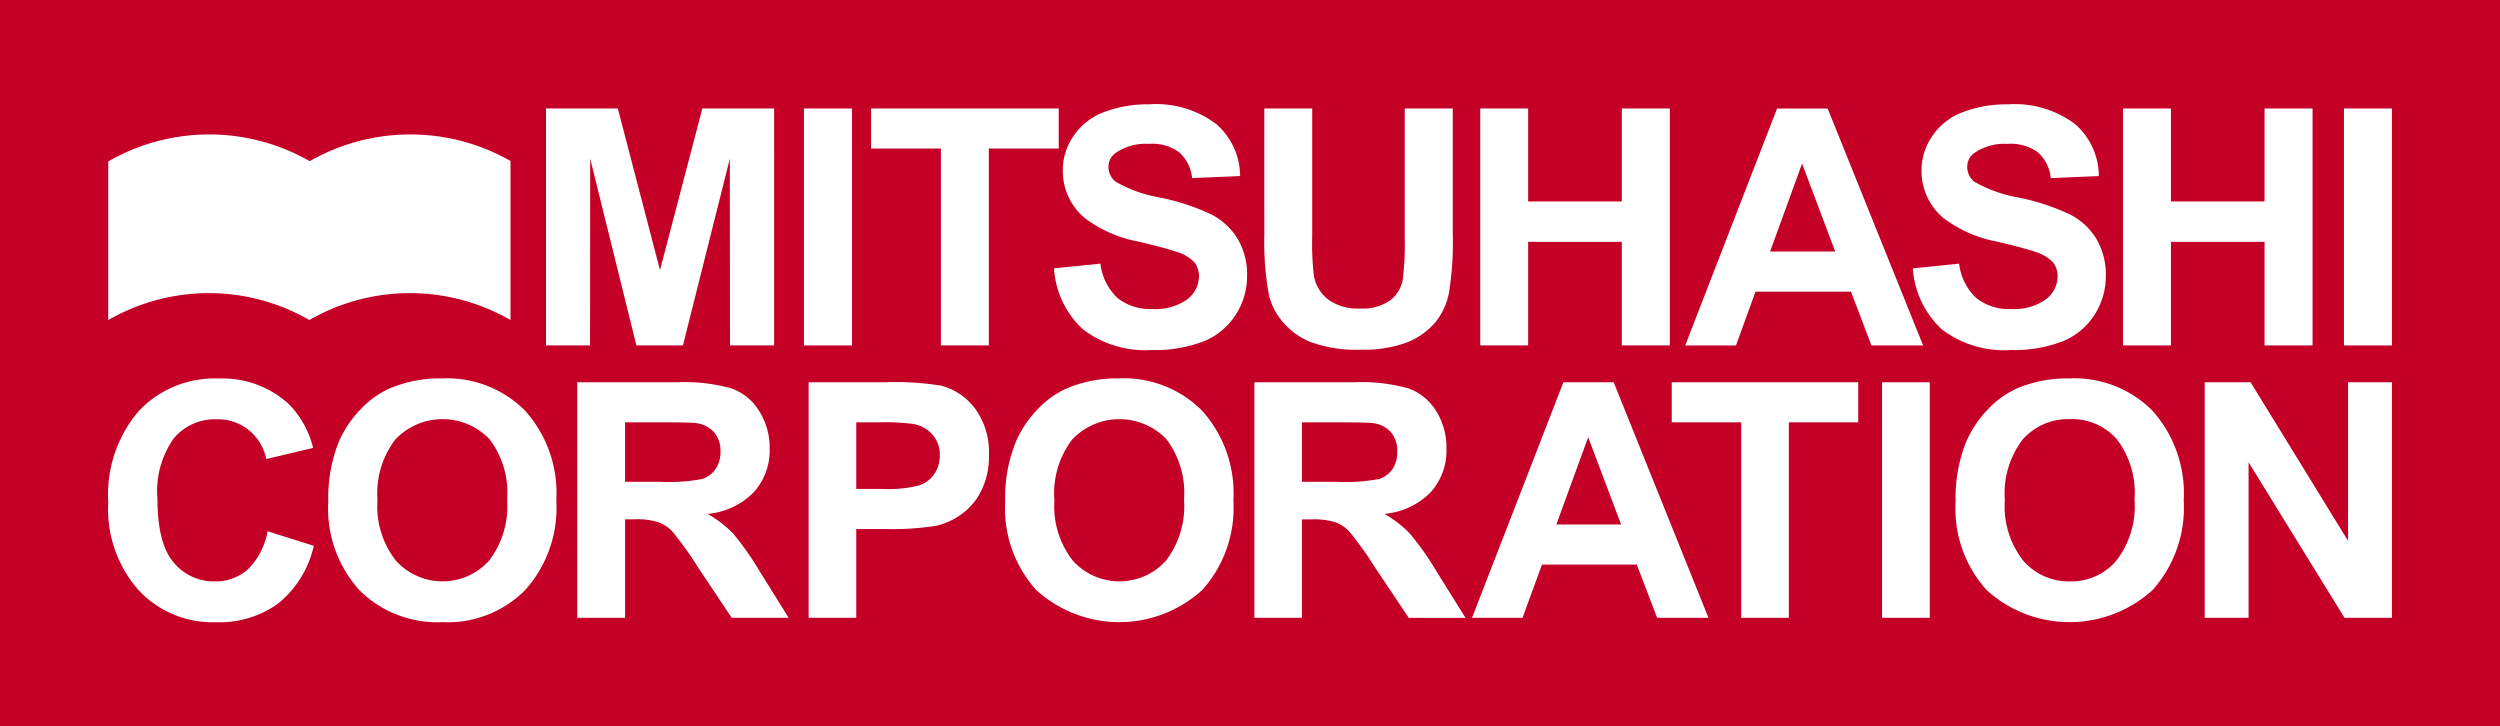 <svg xmlns="http://www.w3.org/2000/svg" width="171.859" height="49.912" viewBox="0 0 171.859 49.912">
  <rect x="0" y="0" width="171.859" height="49.912" fill="#333333" stroke="none"/>
  <g id="lgo_hdr" data-name="lgo_hdr" transform="translate(-30.899 -30.01)">
    <rect id="Rectangle_126" data-name="Rectangle 126" width="171.859" height="49.912" transform="translate(30.901 30.01)" fill="#c50026"/>
    <path id="Path_266" data-name="Path 266" d="M52.189,41.09a13.9,13.9,0,0,0-13.85.02v10.9l-.008.008a13.844,13.844,0,0,1,13.836-.008,13.844,13.844,0,0,1,13.826,0V41.076a13.916,13.916,0,0,0-13.8.014" fill="#fff"/>
    <path id="Path_267" data-name="Path 267" d="M68.433,53.756V37.468H73.37l2.9,11.11,2.911-11.11h4.934V53.756H81.083l-.012-12.838L77.847,53.756h-3.2L71.472,40.918l-.011,12.838Z" fill="#fff"/>
    <rect id="Rectangle_127" data-name="Rectangle 127" width="3.304" height="16.288" transform="translate(86.166 37.468)" fill="#fff"/>
    <path id="Path_268" data-name="Path 268" d="M95.58,53.756V40.221h-4.8V37.468h12.9v2.753H98.874V53.756Z" fill="#fff"/>
    <path id="Path_269" data-name="Path 269" d="M103.354,48.459l3.19-.324a3.888,3.888,0,0,0,1.175,2.362,3.617,3.617,0,0,0,2.4.755,3.755,3.755,0,0,0,2.4-.667A2.009,2.009,0,0,0,113.323,49a1.527,1.527,0,0,0-.336-.98,2.81,2.81,0,0,0-1.183-.691c-.384-.14-1.262-.387-2.635-.708a8.858,8.858,0,0,1-3.709-1.629,4.216,4.216,0,0,1-1.5-3.263,4.09,4.09,0,0,1,.7-2.315,4.352,4.352,0,0,1,2.035-1.659,8.381,8.381,0,0,1,3.205-.573,6.865,6.865,0,0,1,4.615,1.361,4.77,4.77,0,0,1,1.633,3.569l-3.3.14a2.745,2.745,0,0,0-.9-1.784,3.149,3.149,0,0,0-2.08-.568,3.636,3.636,0,0,0-2.248.606,1.15,1.15,0,0,0-.52,1.008,1.3,1.3,0,0,0,.494.989,9.291,9.291,0,0,0,3.027,1.083,15.271,15.271,0,0,1,3.553,1.168,4.558,4.558,0,0,1,1.8,1.666,4.771,4.771,0,0,1,.652,2.595,4.835,4.835,0,0,1-.788,2.642,4.688,4.688,0,0,1-2.2,1.821,9.378,9.378,0,0,1-3.547.594,7.081,7.081,0,0,1-4.759-1.432,6.258,6.258,0,0,1-1.978-4.183" fill="#fff"/>
    <path id="Path_270" data-name="Path 270" d="M117.813,37.468h3.293v8.821A17.928,17.928,0,0,0,121.228,49a2.62,2.62,0,0,0,1,1.619,3.494,3.494,0,0,0,2.159.6,3.315,3.315,0,0,0,2.09-.571,2.318,2.318,0,0,0,.851-1.407,19.29,19.29,0,0,0,.139-2.767V37.468h3.3v8.544a22.153,22.153,0,0,1-.267,4.163,4.612,4.612,0,0,1-.979,2.05,5.046,5.046,0,0,1-1.912,1.328,8.412,8.412,0,0,1-3.119.493,9.1,9.1,0,0,1-3.536-.539,4.946,4.946,0,0,1-1.9-1.4,4.466,4.466,0,0,1-.923-1.8,20.09,20.09,0,0,1-.316-4.146Z" fill="#fff"/>
    <path id="Path_271" data-name="Path 271" d="M132.657,53.756V37.468h3.293v6.392h6.437V37.468h3.3V53.756h-3.3v-7.12H135.95v7.12Z" fill="#fff"/>
    <path id="Path_272" data-name="Path 272" d="M157.056,47.3l-2.275-6.045-2.2,6.045Zm6.047,6.459H159.55l-1.407-3.7h-6.564l-1.344,3.7h-3.489l6.317-16.29h3.475Z" fill="#fff"/>
    <path id="Path_273" data-name="Path 273" d="M162.382,48.459l3.193-.324a3.853,3.853,0,0,0,1.178,2.362,3.6,3.6,0,0,0,2.388.755,3.765,3.765,0,0,0,2.406-.667,2.006,2.006,0,0,0,.8-1.583,1.543,1.543,0,0,0-.334-.98,2.836,2.836,0,0,0-1.183-.691c-.388-.14-1.263-.387-2.638-.708a8.839,8.839,0,0,1-3.7-1.629,4.213,4.213,0,0,1-1.5-3.263,4.085,4.085,0,0,1,.706-2.315,4.313,4.313,0,0,1,2.035-1.659,8.35,8.35,0,0,1,3.2-.573,6.887,6.887,0,0,1,4.619,1.361,4.747,4.747,0,0,1,1.626,3.569l-3.3.14a2.732,2.732,0,0,0-.9-1.784,3.159,3.159,0,0,0-2.079-.568,3.616,3.616,0,0,0-2.246.606,1.14,1.14,0,0,0-.519,1.008,1.305,1.305,0,0,0,.488.989,9.392,9.392,0,0,0,3.027,1.083,15.349,15.349,0,0,1,3.557,1.168,4.517,4.517,0,0,1,1.8,1.666,4.806,4.806,0,0,1,.653,2.595,4.876,4.876,0,0,1-.78,2.642,4.7,4.7,0,0,1-2.2,1.821,9.391,9.391,0,0,1-3.548.594,7.072,7.072,0,0,1-4.754-1.432,6.274,6.274,0,0,1-1.982-4.183" fill="#fff"/>
    <path id="Path_274" data-name="Path 274" d="M176.845,53.756V37.468h3.293v6.392h6.435V37.468h3.3V53.756h-3.3v-7.12h-6.435v7.12Z" fill="#fff"/>
    <rect id="Rectangle_128" data-name="Rectangle 128" width="3.296" height="16.288" transform="translate(192.032 37.468)" fill="#fff"/>
    <path id="Path_275" data-name="Path 275" d="M49.3,66.532l3.171,1a7.11,7.11,0,0,1-2.43,3.951,6.875,6.875,0,0,1-4.309,1.3,6.947,6.947,0,0,1-5.308-2.206,8.4,8.4,0,0,1-2.083-6.03,8.834,8.834,0,0,1,2.091-6.275,7.163,7.163,0,0,1,5.5-2.24,6.727,6.727,0,0,1,4.834,1.77,6.521,6.521,0,0,1,1.658,3l-3.224.764a3.373,3.373,0,0,0-3.42-2.733,3.685,3.685,0,0,0-2.926,1.3,6.269,6.269,0,0,0-1.13,4.173q0,3.069,1.11,4.366A3.582,3.582,0,0,0,45.7,69.977a3.33,3.33,0,0,0,2.244-.832,4.907,4.907,0,0,0,1.35-2.613" fill="#fff"/>
    <path id="Path_276" data-name="Path 276" d="M56.847,64.385a6.051,6.051,0,0,0,1.267,4.163,4.312,4.312,0,0,0,6.4.011,6.2,6.2,0,0,0,1.248-4.214A6.1,6.1,0,0,0,64.552,60.2a4.472,4.472,0,0,0-6.471.016,6.087,6.087,0,0,0-1.234,4.167m-3.379.108a10.3,10.3,0,0,1,.736-4.145,7.517,7.517,0,0,1,1.506-2.22A6.243,6.243,0,0,1,57.8,56.664a8.876,8.876,0,0,1,3.481-.641A7.572,7.572,0,0,1,67,58.245a8.493,8.493,0,0,1,2.142,6.172,8.456,8.456,0,0,1-2.128,6.141,7.482,7.482,0,0,1-5.688,2.22,7.573,7.573,0,0,1-5.731-2.21,8.348,8.348,0,0,1-2.128-6.075" fill="#fff"/>
    <path id="Path_277" data-name="Path 277" d="M73.868,63.131h2.4a12.357,12.357,0,0,0,2.91-.195,1.768,1.768,0,0,0,.912-.685,2.024,2.024,0,0,0,.336-1.206,1.909,1.909,0,0,0-.436-1.318,1.978,1.978,0,0,0-1.222-.629c-.26-.038-1.061-.056-2.365-.056H73.868ZM70.582,72.48V56.289h6.874a11.844,11.844,0,0,1,3.756.431,3.7,3.7,0,0,1,1.88,1.556,4.678,4.678,0,0,1,.715,2.55,4.279,4.279,0,0,1-1.082,3.01,5.059,5.059,0,0,1-3.187,1.5A8.012,8.012,0,0,1,81.3,66.686a21.342,21.342,0,0,1,1.846,2.634l1.966,3.16H81.2l-2.341-3.509a23.113,23.113,0,0,0-1.722-2.4,2.378,2.378,0,0,0-.985-.662,4.77,4.77,0,0,0-1.629-.2h-.654V72.48Z" fill="#fff"/>
    <path id="Path_278" data-name="Path 278" d="M89.761,59.042V63.62h1.784a8.508,8.508,0,0,0,2.574-.25,2.047,2.047,0,0,0,1.015-.792,2.193,2.193,0,0,0,.371-1.255,2.055,2.055,0,0,0-.522-1.454,2.22,2.22,0,0,0-1.3-.715,15.239,15.239,0,0,0-2.346-.112ZM86.488,72.48V56.289h5.237a19.6,19.6,0,0,1,3.889.237,4.258,4.258,0,0,1,2.332,1.595,5.068,5.068,0,0,1,.936,3.154,5.245,5.245,0,0,1-.542,2.5,4.347,4.347,0,0,1-1.368,1.6,4.774,4.774,0,0,1-1.692.772,18.7,18.7,0,0,1-3.392.231H89.761v6.1Z" fill="#fff"/>
    <path id="Path_279" data-name="Path 279" d="M103.384,64.385a6.081,6.081,0,0,0,1.262,4.163,4.314,4.314,0,0,0,6.4.011,6.179,6.179,0,0,0,1.248-4.214,6.1,6.1,0,0,0-1.213-4.143,4.473,4.473,0,0,0-6.472.016,6.113,6.113,0,0,0-1.23,4.167M100,64.493a10.209,10.209,0,0,1,.745-4.145,7.5,7.5,0,0,1,1.5-2.22,6.331,6.331,0,0,1,2.09-1.464,8.9,8.9,0,0,1,3.487-.641,7.57,7.57,0,0,1,5.716,2.222,8.509,8.509,0,0,1,2.149,6.172,8.474,8.474,0,0,1-2.129,6.141,8.474,8.474,0,0,1-11.425.01A8.359,8.359,0,0,1,100,64.493" fill="#fff"/>
    <path id="Path_280" data-name="Path 280" d="M120.4,63.131h2.4a12.565,12.565,0,0,0,2.918-.195,1.8,1.8,0,0,0,.91-.685,2.108,2.108,0,0,0,.323-1.206,1.921,1.921,0,0,0-.431-1.318A1.949,1.949,0,0,0,125.3,59.1q-.39-.057-2.363-.056H120.4Zm-3.27,9.349V56.289h6.859a11.917,11.917,0,0,1,3.765.431,3.725,3.725,0,0,1,1.878,1.556,4.663,4.663,0,0,1,.7,2.55,4.294,4.294,0,0,1-1.07,3.01,5.1,5.1,0,0,1-3.193,1.5,7.74,7.74,0,0,1,1.749,1.355,19.491,19.491,0,0,1,1.854,2.634l1.973,3.16h-3.9l-2.35-3.509a23.243,23.243,0,0,0-1.716-2.4,2.486,2.486,0,0,0-.979-.662,4.931,4.931,0,0,0-1.64-.2h-.66V72.48Z" fill="#fff"/>
    <path id="Path_281" data-name="Path 281" d="M142.339,66.065l-2.262-6-2.189,6Zm6.006,6.415h-3.528l-1.4-3.659H136.9l-1.336,3.659h-3.472l6.28-16.191h3.457Z" fill="#fff"/>
    <path id="Path_282" data-name="Path 282" d="M150.594,72.479V59.042h-4.773V56.289H158.64v2.753h-4.769V72.479Z" fill="#fff"/>
    <rect id="Rectangle_129" data-name="Rectangle 129" width="3.278" height="16.191" transform="translate(160.279 56.289)" fill="#fff"/>
    <path id="Path_283" data-name="Path 283" d="M168.718,64.385a6.071,6.071,0,0,0,1.262,4.163,4.14,4.14,0,0,0,3.214,1.429,4.063,4.063,0,0,0,3.184-1.418,6.129,6.129,0,0,0,1.256-4.214,6.064,6.064,0,0,0-1.218-4.143,4.087,4.087,0,0,0-3.222-1.377,4.141,4.141,0,0,0-3.245,1.393,6.113,6.113,0,0,0-1.231,4.167m-3.381.108a10.284,10.284,0,0,1,.737-4.145,7.584,7.584,0,0,1,1.5-2.22,6.267,6.267,0,0,1,2.092-1.464,8.874,8.874,0,0,1,3.484-.641,7.582,7.582,0,0,1,5.719,2.222,8.533,8.533,0,0,1,2.146,6.172,8.495,8.495,0,0,1-2.128,6.141,8.472,8.472,0,0,1-11.424.01,8.353,8.353,0,0,1-2.129-6.075" fill="#fff"/>
    <path id="Path_284" data-name="Path 284" d="M182.458,72.479V56.289h3.156l6.7,10.905V56.289h3.015v16.19h-3.261l-6.594-10.691V72.479Z" fill="#fff"/>
  </g>
</svg>
